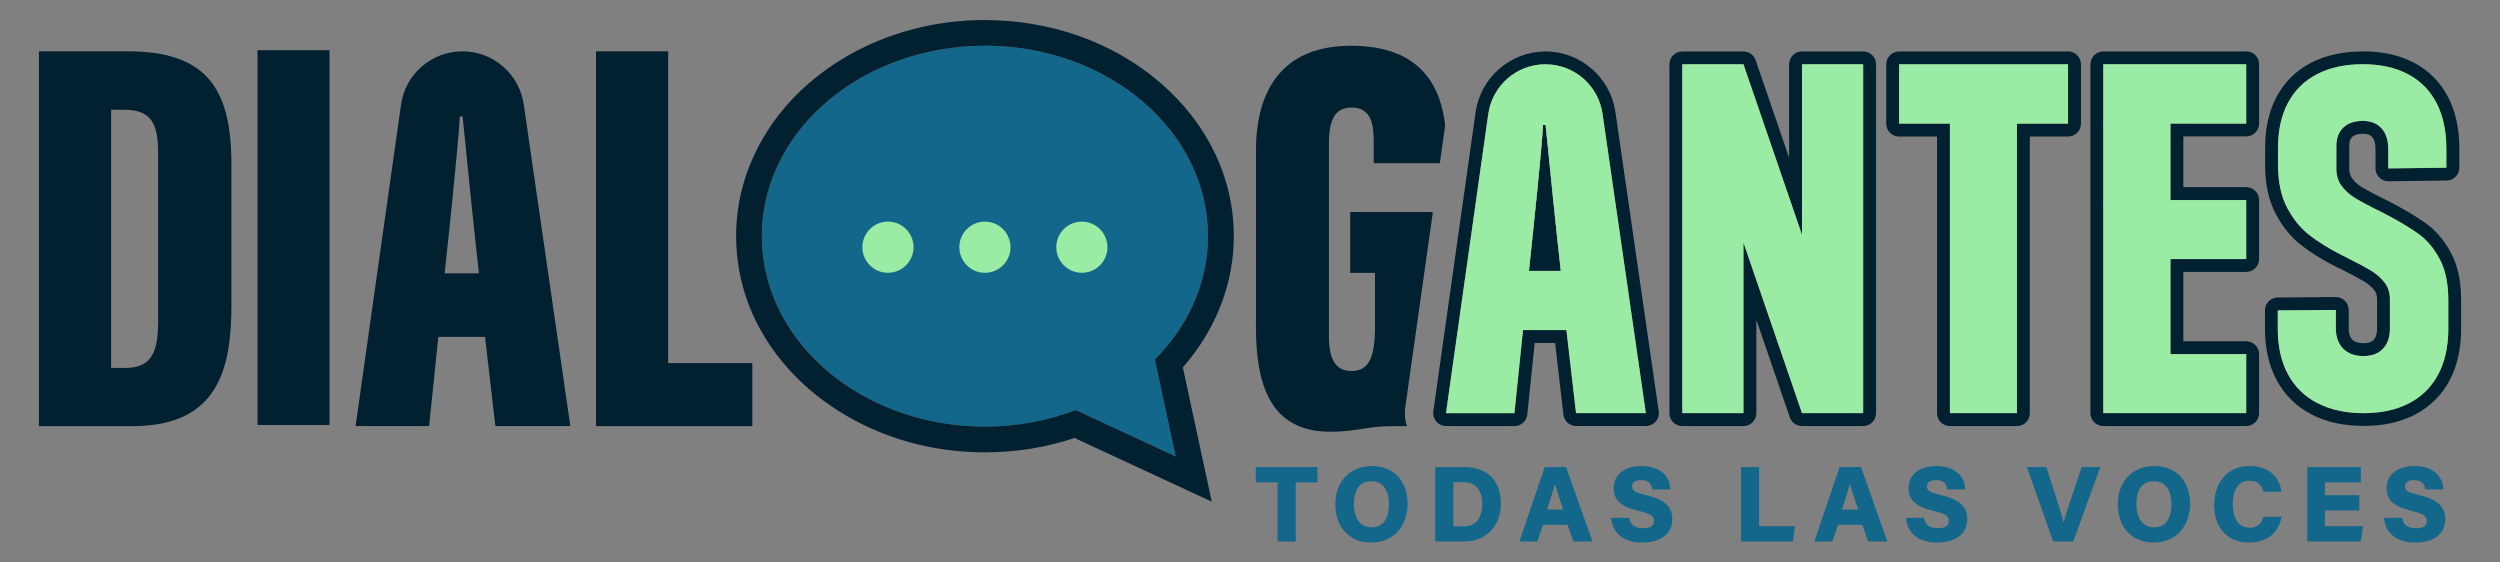 <svg xmlns="http://www.w3.org/2000/svg" id="Layer_1" data-name="Layer 1" viewBox="0 0 600 135"><rect x="0" y="0" width="600" height="135" fill="#808080" stroke="none"/><defs><style>      .cls-1 {        fill: #9aeba3;      }      .cls-1, .cls-2, .cls-3, .cls-4 {        stroke-width: 0px;      }      .cls-2 {        fill: #fff;      }      .cls-3 {        fill: #13678a;      }      .cls-4 {        fill: #012030;      }    </style></defs><g><polygon class="cls-3" points="301.39 115.76 306.62 115.76 306.62 129.95 310.97 129.95 310.97 115.76 316.19 115.76 316.19 112.09 301.39 112.09 301.39 115.76"></polygon><path class="cls-3" d="M329.27,111.84c-5.26,0-8.79,3.69-8.79,9.18s3.36,9.18,8.55,9.18c6.07,0,8.79-4.64,8.79-9.24,0-5.54-3.35-9.12-8.55-9.12ZM329.17,126.55c-2.65,0-4.22-2.09-4.22-5.6,0-2.04.54-5.45,4.16-5.45,3.83,0,4.24,3.86,4.24,5.52,0,2.07-.54,5.54-4.18,5.54Z"></path><path class="cls-3" d="M351.6,112.09h-7.14v17.86h6.99c5.24,0,8.77-3.68,8.77-9.14s-3.38-8.71-8.61-8.71ZM348.8,115.72h2.51c4.12,0,4.44,3.9,4.44,5.09,0,2.06-.58,5.51-4.46,5.51h-2.49v-10.6Z"></path><path class="cls-3" d="M370.72,112.09l-6.06,17.86h4.32l1.35-3.98h5.86l1.42,3.98h4.57l-6.33-17.86h-5.12ZM375.17,122.29h-3.86l.06-.2c.73-2.3,1.37-4.35,1.81-5.89.45,1.49,1.12,3.51,1.99,6.09Z"></path><path class="cls-3" d="M394.98,118.8c-2.78-.65-3.28-1.09-3.28-2.03,0-1.27,1.15-1.54,2.12-1.54,2.09,0,2.53,1.05,2.68,1.96l.04.26h4.36l-.03-.34c-.32-3.29-2.92-5.26-6.95-5.26s-6.64,2.05-6.64,5.35c0,2.85,1.76,4.42,6.09,5.44,3.05.71,3.54,1.29,3.54,2.4,0,.43,0,1.74-2.53,1.74-1.92,0-2.98-.71-3.33-2.25l-.05-.24h-4.35l.05.35c.47,3.54,3.16,5.57,7.4,5.57,4.54,0,7.25-2.1,7.25-5.62,0-3.04-1.84-4.71-6.35-5.78Z"></path><polygon class="cls-3" points="422.18 112.09 417.84 112.09 417.84 129.95 430.31 129.95 430.82 126.28 422.18 126.28 422.18 112.09"></polygon><path class="cls-3" d="M441.5,112.09l-6.06,17.86h4.32l1.35-3.98h5.86l1.42,3.98h4.57l-6.33-17.86h-5.12ZM445.95,122.29h-3.86l.06-.18c.73-2.31,1.38-4.36,1.81-5.91.45,1.49,1.12,3.51,1.99,6.09Z"></path><path class="cls-3" d="M465.76,118.8c-2.78-.65-3.28-1.09-3.28-2.03,0-1.27,1.15-1.54,2.12-1.54,2.09,0,2.53,1.05,2.68,1.96l.04.26h4.36l-.03-.34c-.32-3.29-2.92-5.26-6.95-5.26s-6.64,2.05-6.64,5.35c0,2.85,1.76,4.42,6.09,5.44,3.05.71,3.54,1.29,3.54,2.4,0,.43,0,1.74-2.53,1.74-1.92,0-2.98-.71-3.33-2.25l-.05-.24h-4.35l.05.35c.47,3.54,3.16,5.57,7.4,5.57,4.54,0,7.25-2.1,7.25-5.62,0-3.04-1.84-4.71-6.35-5.78Z"></path><path class="cls-3" d="M496.83,120.32c-.59,1.75-1.17,3.54-1.58,5.05-.36-1.43-.85-3.08-1.5-5.1l-2.63-8.18h-4.66l6.3,17.86h4.83l6.47-17.86h-4.46l-2.76,8.23Z"></path><path class="cls-3" d="M517.06,111.84c-5.26,0-8.79,3.69-8.79,9.18s3.36,9.18,8.55,9.18c6.07,0,8.79-4.64,8.79-9.24,0-5.54-3.35-9.12-8.55-9.12ZM516.96,126.55c-2.65,0-4.22-2.09-4.22-5.6,0-2.04.54-5.45,4.16-5.45,3.83,0,4.24,3.86,4.24,5.52,0,2.07-.54,5.54-4.18,5.54Z"></path><path class="cls-3" d="M543.15,124.23c-.53,1.63-1.58,2.42-3.23,2.42-3.66,0-4.05-3.97-4.05-5.68s.39-5.59,3.95-5.59c1.8,0,2.89.79,3.33,2.43l.06.23h4.32l-.05-.35c-.41-2.82-2.61-5.84-7.54-5.84-5.9,0-8.54,4.66-8.54,9.27,0,5.6,3.2,9.08,8.36,9.08,4.12,0,6.94-2.12,7.74-5.8l.08-.37h-4.36l-.07.21Z"></path><polygon class="cls-3" points="557.99 122.51 566.23 122.51 566.23 118.84 557.99 118.84 557.99 115.76 566.59 115.76 566.59 112.09 553.75 112.09 553.75 129.95 566.6 129.95 567.13 126.28 557.99 126.28 557.99 122.51"></polygon><path class="cls-3" d="M580.49,118.8c-2.78-.65-3.28-1.09-3.28-2.03,0-1.27,1.15-1.54,2.12-1.54,2.08,0,2.53,1.05,2.68,1.96l.04.26h4.36l-.03-.34c-.32-3.29-2.92-5.26-6.95-5.26s-6.64,2.05-6.64,5.35c0,2.85,1.76,4.42,6.09,5.44,3.05.71,3.54,1.29,3.54,2.4,0,.43,0,1.74-2.53,1.74-1.92,0-2.98-.71-3.33-2.25l-.05-.24h-4.35l.05.35c.47,3.54,3.16,5.57,7.4,5.57,4.54,0,7.25-2.1,7.25-5.62,0-3.04-1.84-4.71-6.35-5.78Z"></path></g><path class="cls-4" d="M9.35,12.32h21.27c18.53,0,24.92,8.45,24.92,27.07v33.81c0,15.5-3.28,29.07-23.75,29.07H9.35V12.32ZM37.95,36.6c0-6.64-1.49-10.26-8.04-10.26h-3.24v61.97h3.37c6.78,0,7.91-4.42,7.91-11.44v-40.28Z"></path><path class="cls-4" d="M79.08,12.05v89.94h-17.27V12.05h17.27Z"></path><path class="cls-4" d="M105.2,80.85l-2.22,21.41h-17.64l10.91-77.15c1.04-7.34,7.32-12.79,14.73-12.79h0c7.39,0,13.66,5.43,14.72,12.74l11.18,77.2h-17.99l-2.48-21.41h-11.21ZM114.94,65.6c-1.28-11.51-3.07-29.01-3.91-37.63h-.68c-.31,6.27-2.44,26.51-3.64,37.63h8.23Z"></path><path class="cls-4" d="M143.04,12.32h17.32v74.81h20.2v15.14h-37.52V12.32Z"></path><path class="cls-4" d="M347.04,99.15h.32v-2.27l-.32,2.27ZM324.3,10.98c-17.16,0-22.87,11.41-22.87,25.21v42.32c0,14.7,3.93,25.11,17.93,25.11,6.04,0,8.78-1.35,14.99-1.35h3.31c-.47-1.43-.62-2.97-.4-4.49l6.62-46.82c-.27-.06-.54-.08-.81-.08h-19.02v14.6h5.95v12.89c0,7.4-1.43,10.67-5.64,10.67-3.45,0-5.42-2.24-5.42-8.36v-46.11c0-5.86,1.46-8.76,5.42-8.76,4.8,0,5.33,4.04,5.33,8.4v4.95h15.87l1.28-9.09c-.99-8.72-5.35-19.09-22.54-19.09Z"></path><path class="cls-3" d="M277.16,86.3l5.01,23.27-23.99-11.13c-6.66,2.53-14.04,3.94-21.79,3.94-5.04,0-9.91-.59-14.54-1.7-22.51-5.41-39.01-23.06-39.01-44,0-6.38,1.54-12.47,4.31-17.99,8.18-16.29,27.15-27.71,49.24-27.71,29.58,0,53.55,20.46,53.55,45.7,0,11.3-4.81,21.64-12.77,29.62Z"></path><g><circle class="cls-1" cx="259.65" cy="59.33" r="6.14"></circle><circle class="cls-1" cx="236.38" cy="59.33" r="6.14"></circle><circle class="cls-1" cx="213.11" cy="59.33" r="6.14"></circle></g><g><path class="cls-2" d="M370.95,30h-.64c-.29,5.83-2.28,24.67-3.38,35.02h7.66c-1.19-10.71-2.86-27-3.64-35.02ZM370.95,30h-.64c-.29,5.83-2.28,24.67-3.38,35.02h7.66c-1.19-10.71-2.86-27-3.64-35.02ZM370.95,30h-.64c-.29,5.83-2.28,24.67-3.38,35.02h7.66c-1.19-10.71-2.86-27-3.64-35.02Z"></path><path class="cls-4" d="M370.91,15.43c6.88,0,12.72,5.05,13.7,11.86l10.4,71.86h-16.75l-2.31-19.93h-10.43l-2.06,19.93h-16.42l10.15-71.82c.97-6.83,6.81-11.91,13.71-11.91h0M366.93,65.03h7.66c-1.19-10.71-2.86-27.01-3.64-35.03h-.63c-.29,5.84-2.28,24.67-3.38,35.03M370.91,12.35c-8.38,0-15.59,6.26-16.76,14.56l-10.15,71.82c-.13.89.14,1.78.73,2.46s1.44,1.06,2.33,1.06h16.42c1.58,0,2.91-1.2,3.07-2.77l1.78-17.16h4.9l1.99,17.19c.18,1.56,1.5,2.73,3.07,2.73h16.75c.9,0,1.75-.39,2.33-1.07.59-.68.85-1.58.72-2.46l-10.4-71.86c-1.2-8.27-8.4-14.51-16.76-14.51h0Z"></path><path class="cls-1" d="M365.52,79.23l-2.06,19.93h-16.42l10.15-71.82c.97-6.83,6.81-11.91,13.71-11.91h0c6.88,0,12.72,5.05,13.7,11.86l10.4,71.86h-16.75l-2.31-19.93h-10.43ZM374.59,65.03c-1.19-10.71-2.86-27.01-3.64-35.03h-.63c-.29,5.84-2.28,24.67-3.38,35.03h7.66Z"></path></g><g><path class="cls-4" d="M496.33,15.43v14.24h-12.27v69.48h-16.08V29.67h-12.19v-14.24h40.54M496.33,12.35h-40.54c-1.7,0-3.09,1.38-3.09,3.09v14.24c0,1.7,1.38,3.09,3.09,3.09h9.1v66.4c0,1.7,1.38,3.09,3.09,3.09h16.08c1.7,0,3.09-1.38,3.09-3.09V32.76h9.19c1.7,0,3.09-1.38,3.09-3.09v-14.24c0-1.7-1.38-3.09-3.09-3.09h0Z"></path><path class="cls-1" d="M467.98,29.67h-12.19v-14.24h40.54v14.24h-12.27v69.48h-16.08V29.67Z"></path></g><g><path class="cls-4" d="M539.09,15.43v14.24h-18.18v18.35h18.18v14.16h-18.18v22.82h18.18v14.16h-34.3V15.43h34.3M539.09,12.35h-34.3c-1.7,0-3.09,1.38-3.09,3.09v83.72c0,1.7,1.38,3.09,3.09,3.09h34.3c1.7,0,3.09-1.38,3.09-3.09v-14.16c0-1.7-1.38-3.09-3.09-3.09h-15.09v-16.65h15.09c1.7,0,3.09-1.38,3.09-3.09v-14.16c0-1.7-1.38-3.09-3.09-3.09h-15.09v-12.18h15.09c1.7,0,3.09-1.38,3.09-3.09v-14.24c0-1.7-1.38-3.09-3.09-3.09h0Z"></path><path class="cls-1" d="M539.09,62.18h-18.18v22.82h18.18v14.16h-34.3V15.43h34.3v14.24h-18.18v18.35h18.18v14.16Z"></path></g><g><path class="cls-4" d="M447.16,15.43v83.72h-14.68l-14.05-40.94v40.94h-14.68V15.43h14.68l14.05,40.94V15.43h14.68M447.16,12.35h-14.68c-1.7,0-3.09,1.38-3.09,3.09v22.43l-8.04-23.43c-.43-1.25-1.6-2.08-2.92-2.08h-14.68c-1.7,0-3.09,1.38-3.09,3.09v83.72c0,1.7,1.38,3.09,3.09,3.09h14.68c1.7,0,3.09-1.38,3.09-3.09v-22.43l8.04,23.43c.43,1.25,1.6,2.08,2.92,2.08h14.68c1.7,0,3.09-1.38,3.09-3.09V15.43c0-1.7-1.38-3.09-3.09-3.09h0Z"></path><polygon class="cls-1" points="432.48 15.43 432.48 56.37 418.43 15.43 403.75 15.43 403.75 99.15 418.43 99.15 418.43 58.22 432.48 99.15 447.16 99.15 447.16 15.43 432.48 15.43"></polygon></g><g><path class="cls-4" d="M567.08,15.43c4.17,0,7.77.79,10.78,2.37,3.01,1.58,5.3,3.88,6.88,6.91,1.58,3.03,2.37,6.67,2.37,10.92v4.63l-13.94.17v-4.68c0-2.11-.54-3.75-1.61-4.94-1.07-1.18-2.57-1.78-4.48-1.78-2.03,0-3.6.54-4.71,1.61-1.11,1.07-1.66,2.55-1.66,4.43v5.47c0,1.54.4,2.88,1.21,4.01.81,1.13,1.82,2.08,3.05,2.85,1.22.77,2.92,1.7,5.11,2.79.41.19.84.39,1.27.62.43.23.87.45,1.33.68.08.04.14.08.2.11.06.04.12.08.2.11,3.12,1.66,5.64,3.19,7.56,4.6,1.92,1.41,3.55,3.4,4.91,5.95,1.35,2.56,2.03,5.83,2.03,9.82v6.83c0,4.25-.8,7.89-2.4,10.92-1.6,3.03-3.92,5.34-6.97,6.94s-6.7,2.4-10.94,2.4-7.97-.8-11.06-2.4c-3.08-1.6-5.44-3.91-7.08-6.94-1.64-3.03-2.45-6.67-2.45-10.92v-4.4l13.94-.11v4.4c0,2.07.58,3.7,1.75,4.88,1.17,1.18,2.78,1.78,4.85,1.78s3.6-.58,4.71-1.75c1.11-1.16,1.66-2.76,1.66-4.79v-7.17c0-1.5-.42-2.81-1.27-3.92-.85-1.11-1.94-2.07-3.27-2.88-1.34-.81-3.15-1.78-5.44-2.91-.15-.08-.29-.15-.42-.23-.13-.07-.27-.15-.42-.23l-.73-.34c-3.05-1.54-5.64-3.15-7.79-4.82-2.14-1.67-3.93-3.88-5.36-6.63-1.43-2.74-2.14-6.13-2.14-10.15v-4.23c0-4.18.8-7.76,2.4-10.75,1.6-2.99,3.92-5.28,6.97-6.86,3.05-1.58,6.71-2.37,11-2.37M567.08,12.35c-4.77,0-8.95.91-12.42,2.72-3.6,1.87-6.38,4.6-8.27,8.14-1.83,3.43-2.76,7.53-2.76,12.2v4.23c0,4.51.84,8.4,2.49,11.58,1.63,3.13,3.71,5.7,6.2,7.64,2.29,1.79,5.08,3.52,8.29,5.14.03.02.07.03.1.05l.68.31c.09.04.17.09.25.13.18.1.37.2.57.3,2.22,1.09,3.97,2.02,5.22,2.78,1,.6,1.81,1.31,2.42,2.11.43.57.64,1.22.64,2.05v7.17c0,1.81-.61,2.46-.81,2.67-.19.2-.75.79-2.48.79-1.81,0-2.44-.64-2.65-.86-.21-.22-.86-.88-.86-2.72v-4.4c0-.82-.33-1.61-.91-2.19-.58-.57-1.36-.9-2.17-.9h-.02l-13.94.11c-1.69.01-3.06,1.39-3.06,3.09v4.4c0,4.75.95,8.92,2.83,12.38,1.93,3.57,4.75,6.33,8.38,8.21,3.51,1.82,7.71,2.74,12.48,2.74s8.9-.93,12.38-2.75c3.59-1.89,6.37-4.65,8.26-8.23,1.83-3.46,2.75-7.62,2.75-12.36v-6.83c0-4.48-.8-8.27-2.39-11.26-1.57-2.96-3.52-5.31-5.81-6.99-2.03-1.49-4.7-3.12-7.94-4.84,0,0,0,0-.01,0-.15-.09-.29-.18-.45-.25-.44-.22-.86-.44-1.28-.65-.45-.23-.91-.46-1.36-.67-2.06-1.03-3.67-1.91-4.79-2.62-.89-.56-1.61-1.23-2.18-2.04-.43-.61-.64-1.31-.64-2.21v-5.47c0-1.35.41-1.91.72-2.21.51-.49,1.37-.74,2.57-.74,1.35,0,1.9.43,2.2.76.54.59.81,1.56.81,2.87v4.68c0,.82.33,1.62.92,2.2.58.57,1.36.89,2.17.89.01,0,.03,0,.04,0l13.94-.17c1.69-.02,3.05-1.4,3.05-3.09v-4.63c0-4.73-.92-8.89-2.72-12.34-1.87-3.58-4.62-6.35-8.18-8.22-3.44-1.81-7.55-2.72-12.21-2.72h0Z"></path><path class="cls-1" d="M556.19,96.76c-3.08-1.6-5.44-3.91-7.08-6.94-1.64-3.03-2.45-6.67-2.45-10.92v-4.4l13.94-.11v4.4c0,2.07.58,3.7,1.75,4.88,1.17,1.18,2.78,1.78,4.85,1.78s3.6-.58,4.71-1.75c1.11-1.17,1.66-2.76,1.66-4.8v-7.17c0-1.5-.42-2.81-1.27-3.92-.85-1.11-1.94-2.07-3.27-2.88-1.34-.81-3.15-1.78-5.44-2.91-.15-.08-.29-.15-.42-.23-.13-.07-.27-.15-.42-.23l-.73-.34c-3.05-1.54-5.64-3.15-7.79-4.82-2.14-1.67-3.93-3.88-5.36-6.63-1.43-2.74-2.14-6.13-2.14-10.15v-4.23c0-4.18.8-7.76,2.4-10.75,1.6-2.99,3.92-5.28,6.97-6.86,3.05-1.58,6.71-2.37,11-2.37s7.77.79,10.78,2.37c3.01,1.58,5.3,3.88,6.88,6.91,1.58,3.03,2.37,6.67,2.37,10.92v4.63l-13.94.17v-4.68c0-2.11-.54-3.75-1.61-4.94-1.07-1.18-2.57-1.78-4.48-1.78-2.03,0-3.6.54-4.71,1.61-1.11,1.07-1.66,2.55-1.66,4.43v5.47c0,1.54.4,2.88,1.21,4.01.81,1.13,1.82,2.08,3.05,2.85,1.22.77,2.92,1.7,5.11,2.79.41.19.84.39,1.27.62.43.23.87.45,1.33.68.08.04.14.08.2.11.06.04.12.08.2.11,3.12,1.66,5.64,3.19,7.56,4.6,1.92,1.41,3.55,3.39,4.91,5.95,1.35,2.56,2.03,5.83,2.03,9.82v6.83c0,4.25-.8,7.89-2.4,10.92-1.6,3.03-3.92,5.34-6.97,6.94s-6.7,2.4-10.94,2.4-7.97-.8-11.06-2.4Z"></path></g><path class="cls-4" d="M236.38,10.97c29.58,0,53.55,20.46,53.55,45.7,0,11.3-4.81,21.64-12.77,29.62l5.01,23.27-24-11.13c-6.66,2.53-14.03,3.95-21.79,3.95-5.04,0-9.91-.59-14.54-1.7-22.51-5.41-39.01-23.06-39.01-44,0-6.38,1.54-12.47,4.31-17.99,8.18-16.3,27.15-27.71,49.24-27.71h0ZM236.38,4.8c-23.77,0-45.26,12.21-54.75,31.12-3.29,6.56-4.96,13.54-4.96,20.76,0,11.72,4.37,22.77,12.65,31.96,7.84,8.7,18.88,15.11,31.09,18.05,5.18,1.24,10.55,1.87,15.98,1.87,7.43,0,14.64-1.16,21.49-3.45l21.7,10.07,11.24,5.21-2.61-12.11-4.33-20.11c7.91-9.01,12.23-20.06,12.23-31.48,0-14.04-6.34-27.19-17.85-37.01-11.23-9.58-26.1-14.86-41.87-14.86h0Z"></path></svg>